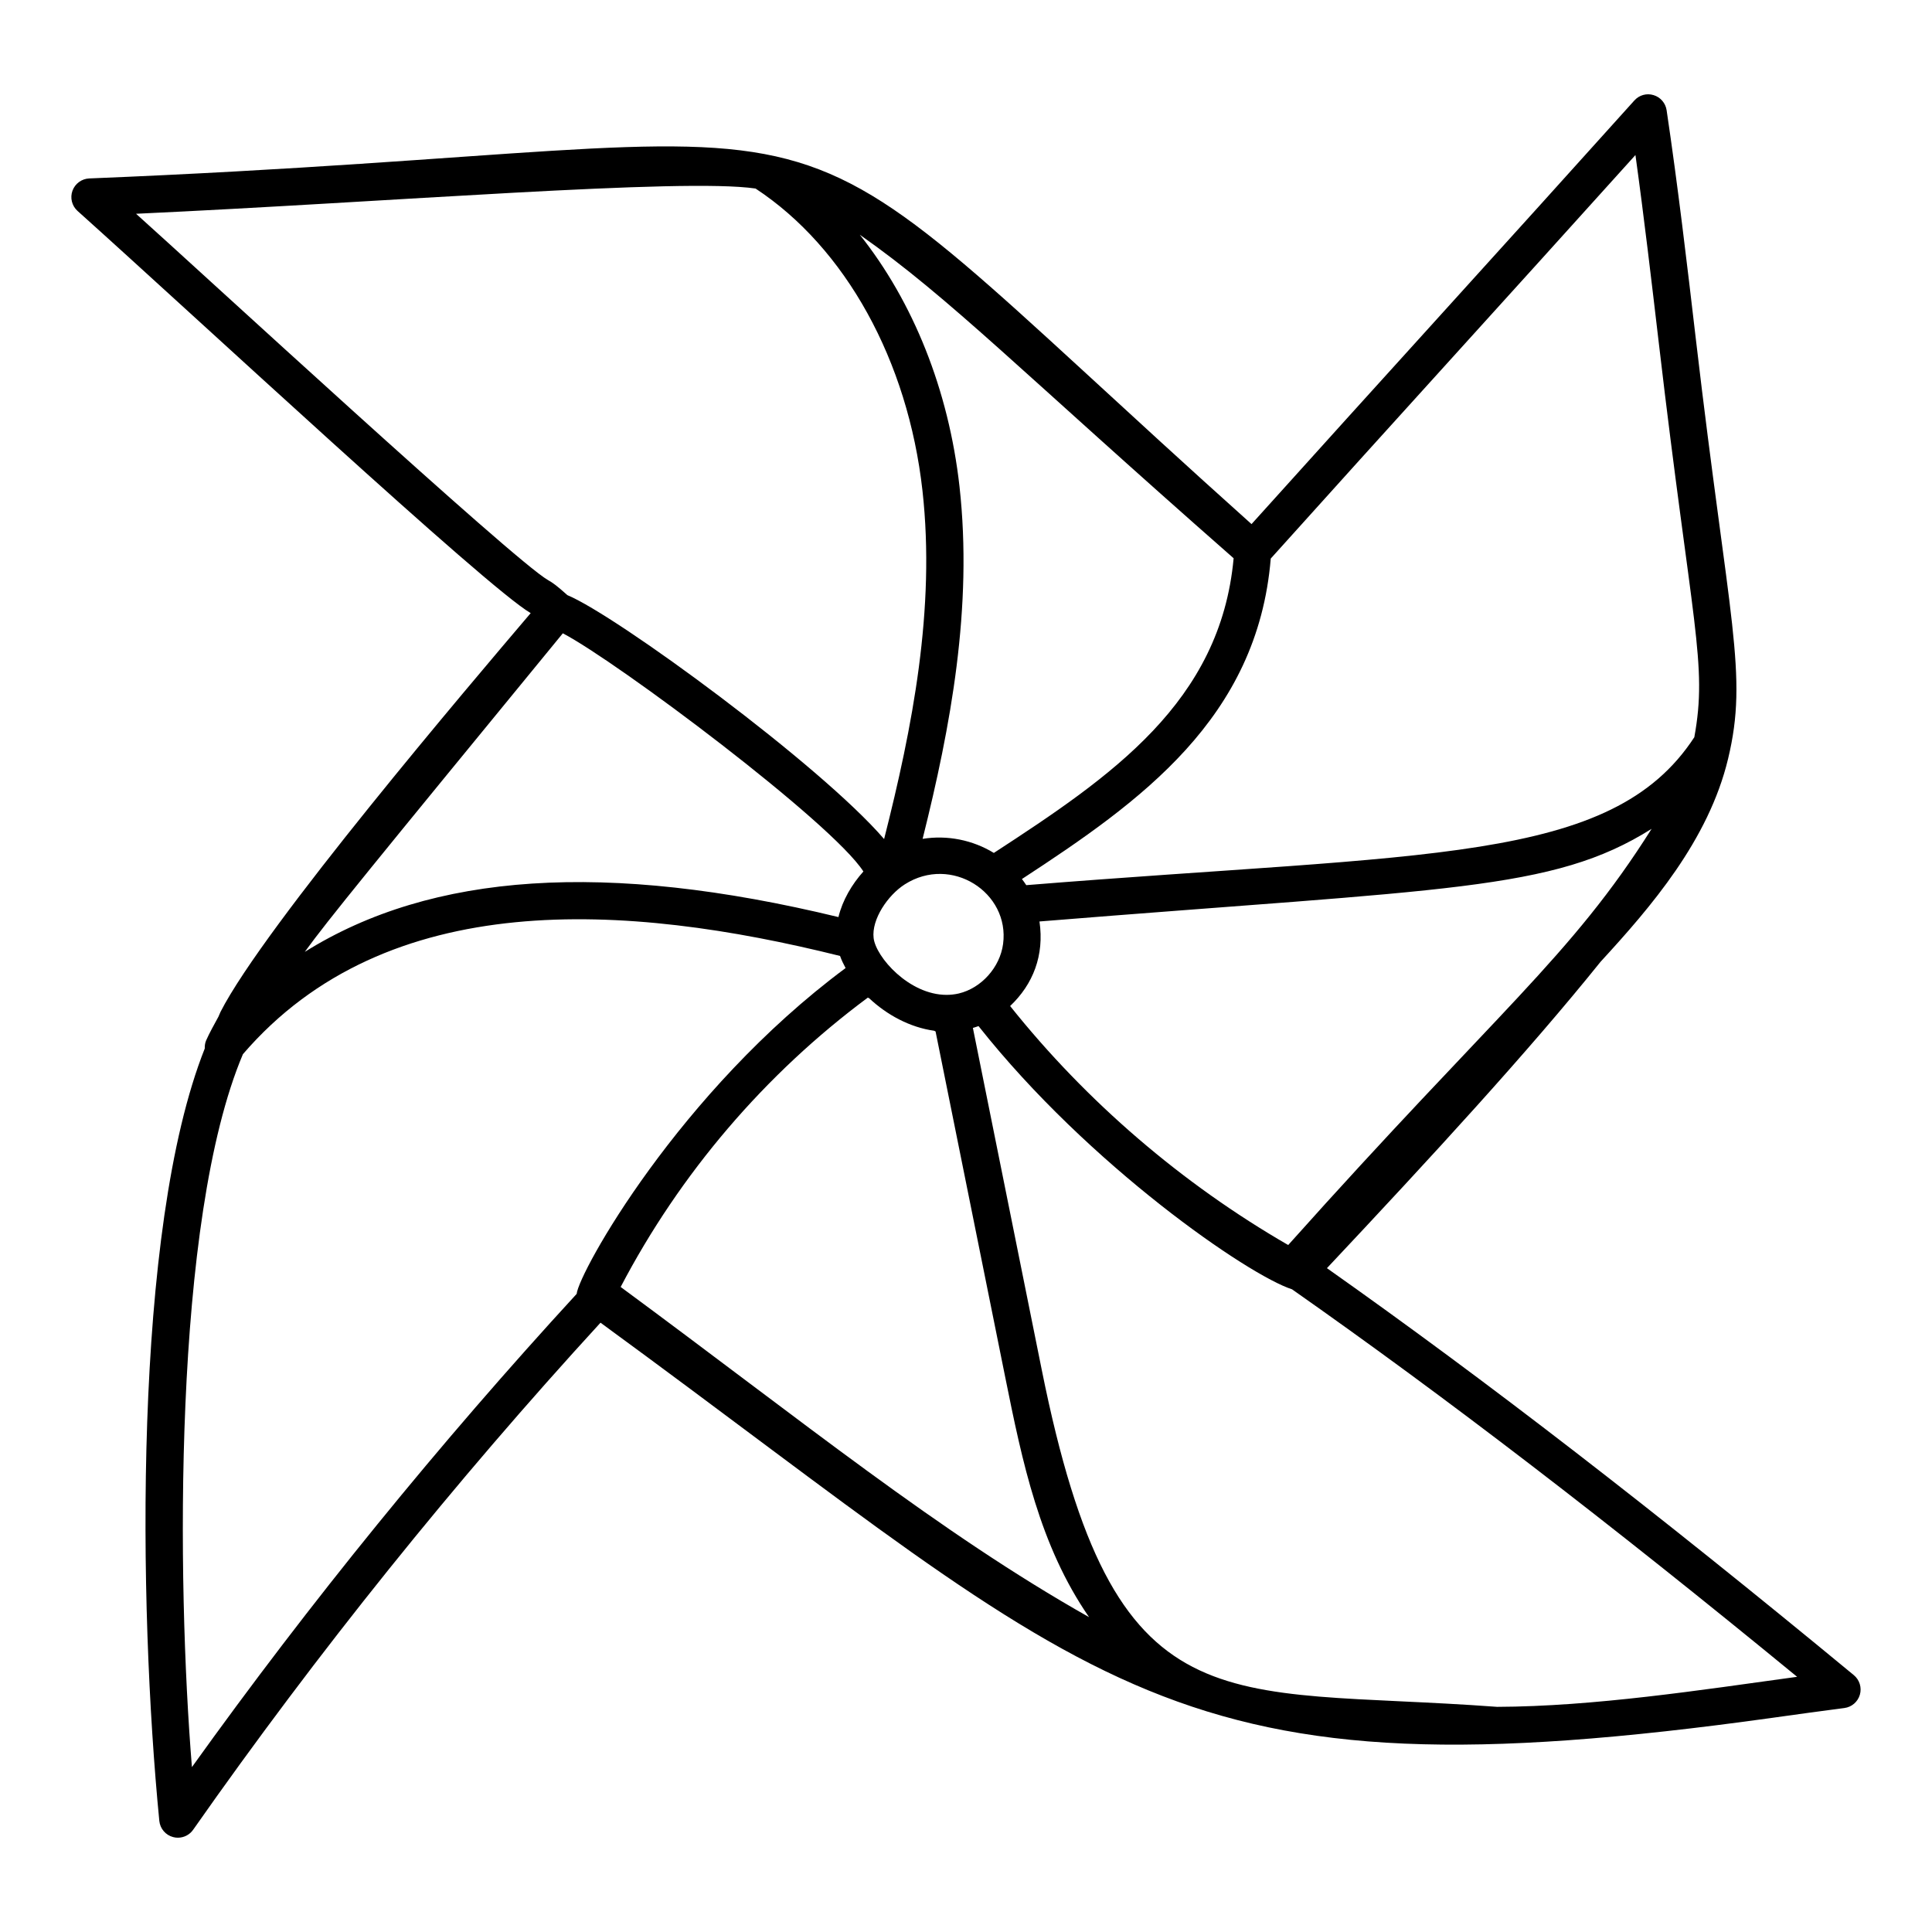 <?xml version="1.0" encoding="UTF-8"?>
<!-- Uploaded to: SVG Repo, www.svgrepo.com, Generator: SVG Repo Mixer Tools -->
<svg fill="#000000" width="800px" height="800px" version="1.1" viewBox="144 144 512 512" xmlns="http://www.w3.org/2000/svg">
 <path d="m495.64 480.09c27.988-29.785 53.449-57.477 72.539-81.223 13.32-14.5 28.613-32.191 33.789-53.812 5.383-22.441 0.27-35.777-8.559-111.26-2.324-19.863-4.734-40.402-7.738-60.582-0.281-1.891-1.629-3.453-3.453-4.004-1.859-0.578-3.828 0-5.102 1.426-33.547 37.328-67.895 74.988-101.45 112.26-141.52-126.77-84.113-100.66-308.02-91.605-1.996 0.086-3.75 1.371-4.438 3.25-0.684 1.883-0.164 3.992 1.32 5.344 31.477 28.215 108.46 99.859 120.11 106.6-16.152 19-70.621 83.012-82.191 105.66-0.211 0.414-0.344 0.859-0.551 1.277-1.203 2.199-2.441 4.426-3.269 6.312-0.305 0.695-0.383 1.414-0.363 2.133-19.059 47.945-17.605 147.87-12.043 204.69 0.203 2.055 1.668 3.773 3.664 4.293 0.414 0.117 0.84 0.164 1.254 0.164 1.582 0 3.106-0.762 4.043-2.102 32.914-46.949 69.223-92.125 107.96-134.38 133.82 97.816 149.75 127.11 310.64 104.7 6.434-0.898 12.793-1.785 18.996-2.586 1.949-0.25 3.559-1.641 4.109-3.531 0.539-1.891-0.086-3.926-1.602-5.18-52.77-43.574-97.34-78-139.64-107.86zm-10.254-6.144c-28.113-16.223-53.449-37.965-73.691-63.336 6.074-5.75 9.098-13.426 7.777-22.41 108.04-8.758 135.88-7.961 162.22-24.551-21.473 34.062-40.645 48.043-96.309 110.3zm-4.617-181.93c31.789-35.367 62.809-69.363 96.641-106.93 2.305 16.66 4.273 33.496 6.195 49.855 8.789 75.168 12.973 84.918 9.406 104.43-22.02 33.707-70.82 30.59-177.04 39.203-0.348-0.559-0.758-1.086-1.148-1.625 31.367-20.492 62.438-42.539 65.941-84.941zm-9.844-0.074c-3.488 38.145-32.402 57.809-63.547 78.094-5.606-3.434-12.355-4.781-18.875-3.731 7.441-29.727 13.332-61.379 9.777-93.359-2.863-25.613-12.301-48.996-26.422-66.738 24 16.84 42.66 36.191 99.066 85.734zm-61.098 102.22c-0.82 6.184-5.758 11.703-11.742 13.121-1.051 0.242-2.141 0.367-3.242 0.367-9.945 0-18.727-10.023-19.324-15.051-0.59-4.977 3.781-11.375 8.25-14.23 12.316-7.863 27.875 2.141 26.059 15.793zm-229.78-193.51c67.18-3.098 144.79-9.535 164.18-6.688 23.855 15.699 40.391 45.602 44.238 80.082 3.484 31.32-2.672 62.777-10.168 92.312-16.867-19.625-70.922-59.246-83.938-64.641-2.836-2.543-3.832-3.25-5.125-3.984-8.934-5.047-92.75-82.371-109.18-97.082zm113.11 111.18c14.539 7.613 71.301 50.133 79.652 63.121-3.039 3.383-5.535 7.609-6.613 12.082-61.531-14.906-107.72-11.848-141.42 9.219 5.938-8.227 17.547-22.41 68.379-84.422zm3.664 175.06c-36.348 39.566-70.613 81.656-101.96 125.41-3.977-48.555-5.121-144.91 13.512-188.93 38.191-44.41 101.59-40.152 158.25-26.035 0.371 1.07 0.898 2.137 1.469 3.207-44.207 32.82-70.723 80.742-71.273 86.355zm11.66-1.832c15.734-30.07 38.254-56.461 65.504-76.684l0.375 0.188c4.684 4.394 10.766 7.699 17.195 8.594l0.379 0.191 18.457 91.609c4.543 22.527 9.121 44.652 22.219 63.602-39.77-22.445-75.738-51.82-124.13-87.5zm232.24 111.27c-73.551-5.477-101.27 7.059-120.65-89.324l-18.246-90.598c0.5-0.156 1.004-0.297 1.492-0.484 29.27 36.992 71.617 66.09 83.09 69.758 40.797 28.629 83.605 61.457 133.85 102.69-25.707 3.535-53.895 7.871-79.539 7.961z"/>
</svg>